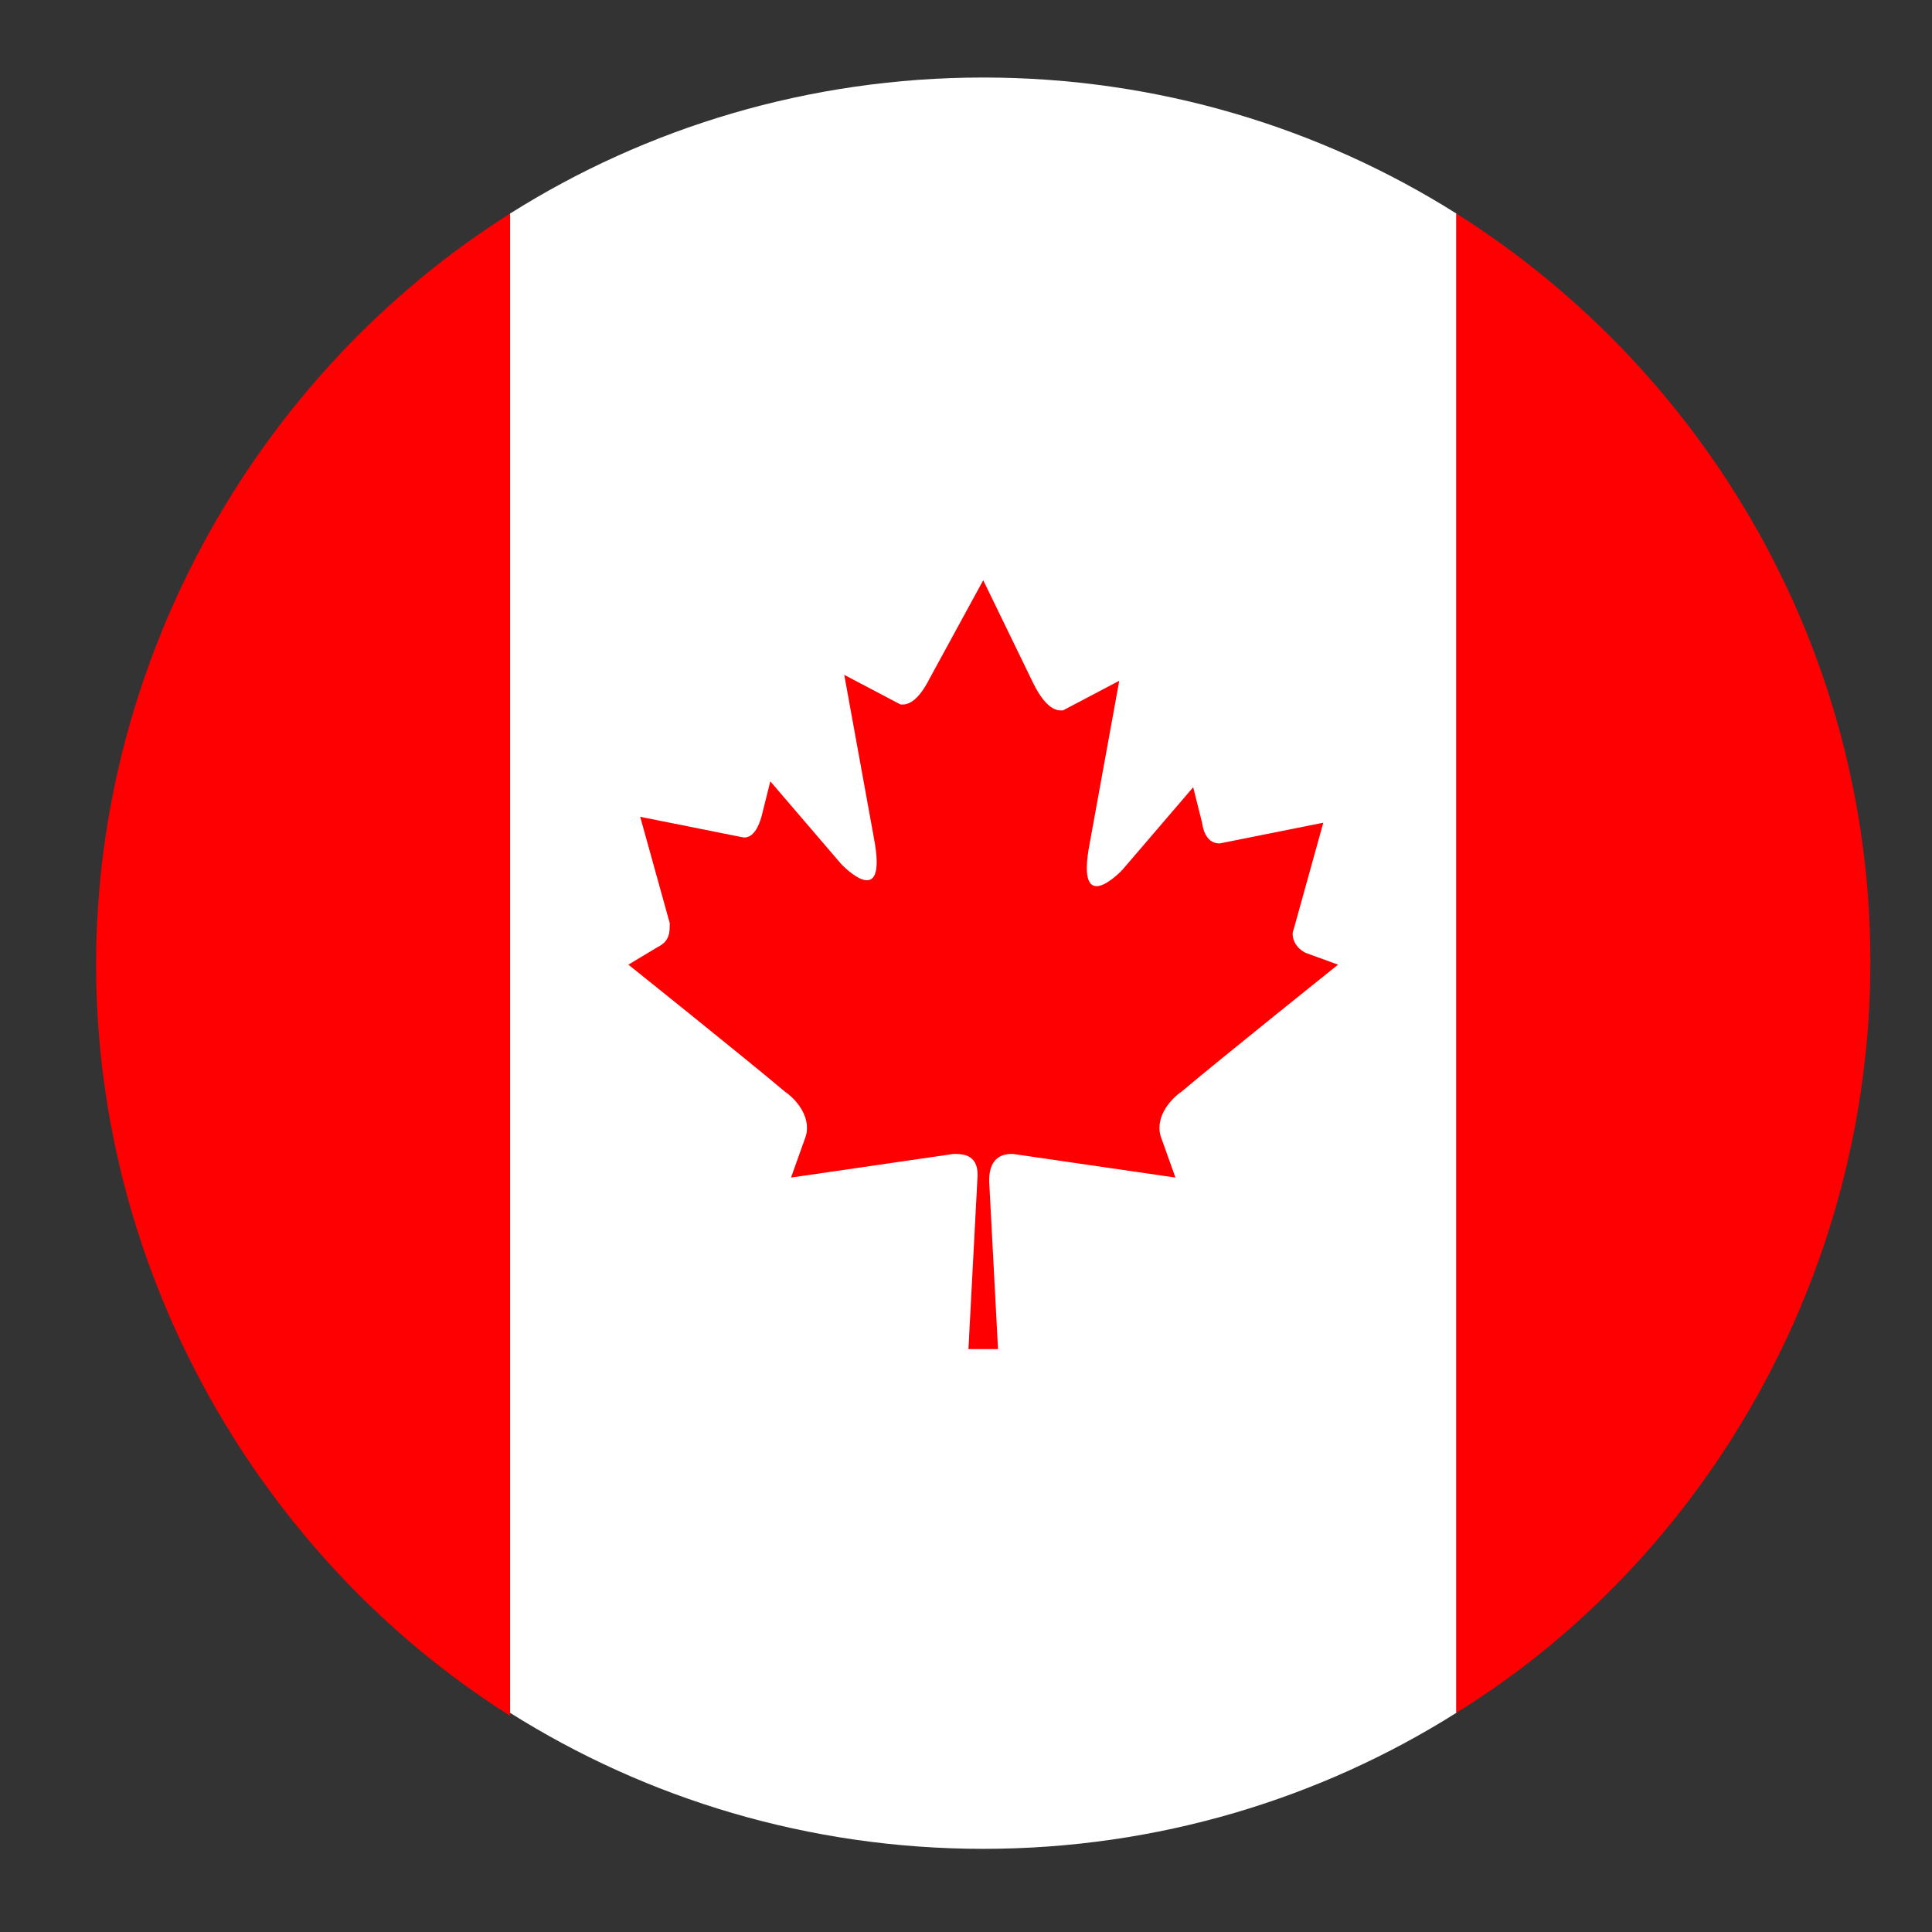 <svg width="49" height="49" viewBox="0 0 49 49" fill="none" xmlns="http://www.w3.org/2000/svg">
<rect x="0" y="0" width="49" height="49" fill="#333333" stroke="none"/>
<path d="M36.937 5.416C33.487 3.241 29.362 1.966 24.937 1.966C20.512 1.966 16.387 3.241 12.937 5.416V43.441C16.387 45.616 20.512 46.891 24.937 46.891C29.362 46.891 33.487 45.616 36.937 43.441V5.416Z" fill="white"/>
<path d="M36.937 5.416V43.441C43.237 39.541 47.437 32.341 47.437 24.391C47.437 16.441 43.237 9.391 36.937 5.416ZM12.937 5.416C6.637 9.391 2.437 16.591 2.437 24.466C2.437 32.341 6.637 39.541 12.937 43.516V5.416ZM33.112 24.166C32.812 24.016 32.737 23.716 32.812 23.566L33.562 20.866L30.937 21.391C30.862 21.391 30.562 21.391 30.487 20.866L30.262 19.966L28.462 22.066C28.462 22.066 27.262 23.341 27.637 21.391L28.387 17.266L26.962 18.016C26.887 18.016 26.587 18.091 26.212 17.341L24.937 14.716L23.587 17.191C23.212 17.941 22.912 17.866 22.837 17.866L21.412 17.116L22.162 21.241C22.537 23.191 21.337 21.916 21.337 21.916L19.537 19.816L19.312 20.716C19.162 21.241 18.937 21.241 18.862 21.241L16.237 20.716L16.987 23.416C16.987 23.641 16.987 23.866 16.687 24.016L15.937 24.466C15.937 24.466 18.937 26.866 19.912 27.691C20.137 27.841 20.587 28.291 20.437 28.816L20.062 29.866L24.187 29.266C24.412 29.266 24.862 29.266 24.787 29.941L24.562 34.216H25.312L25.087 29.941C25.087 29.266 25.537 29.266 25.687 29.266L29.812 29.866L29.437 28.816C29.287 28.291 29.737 27.841 29.962 27.691C30.937 26.866 33.937 24.466 33.937 24.466L33.112 24.166Z" fill="#FF0002"/>
</svg>
